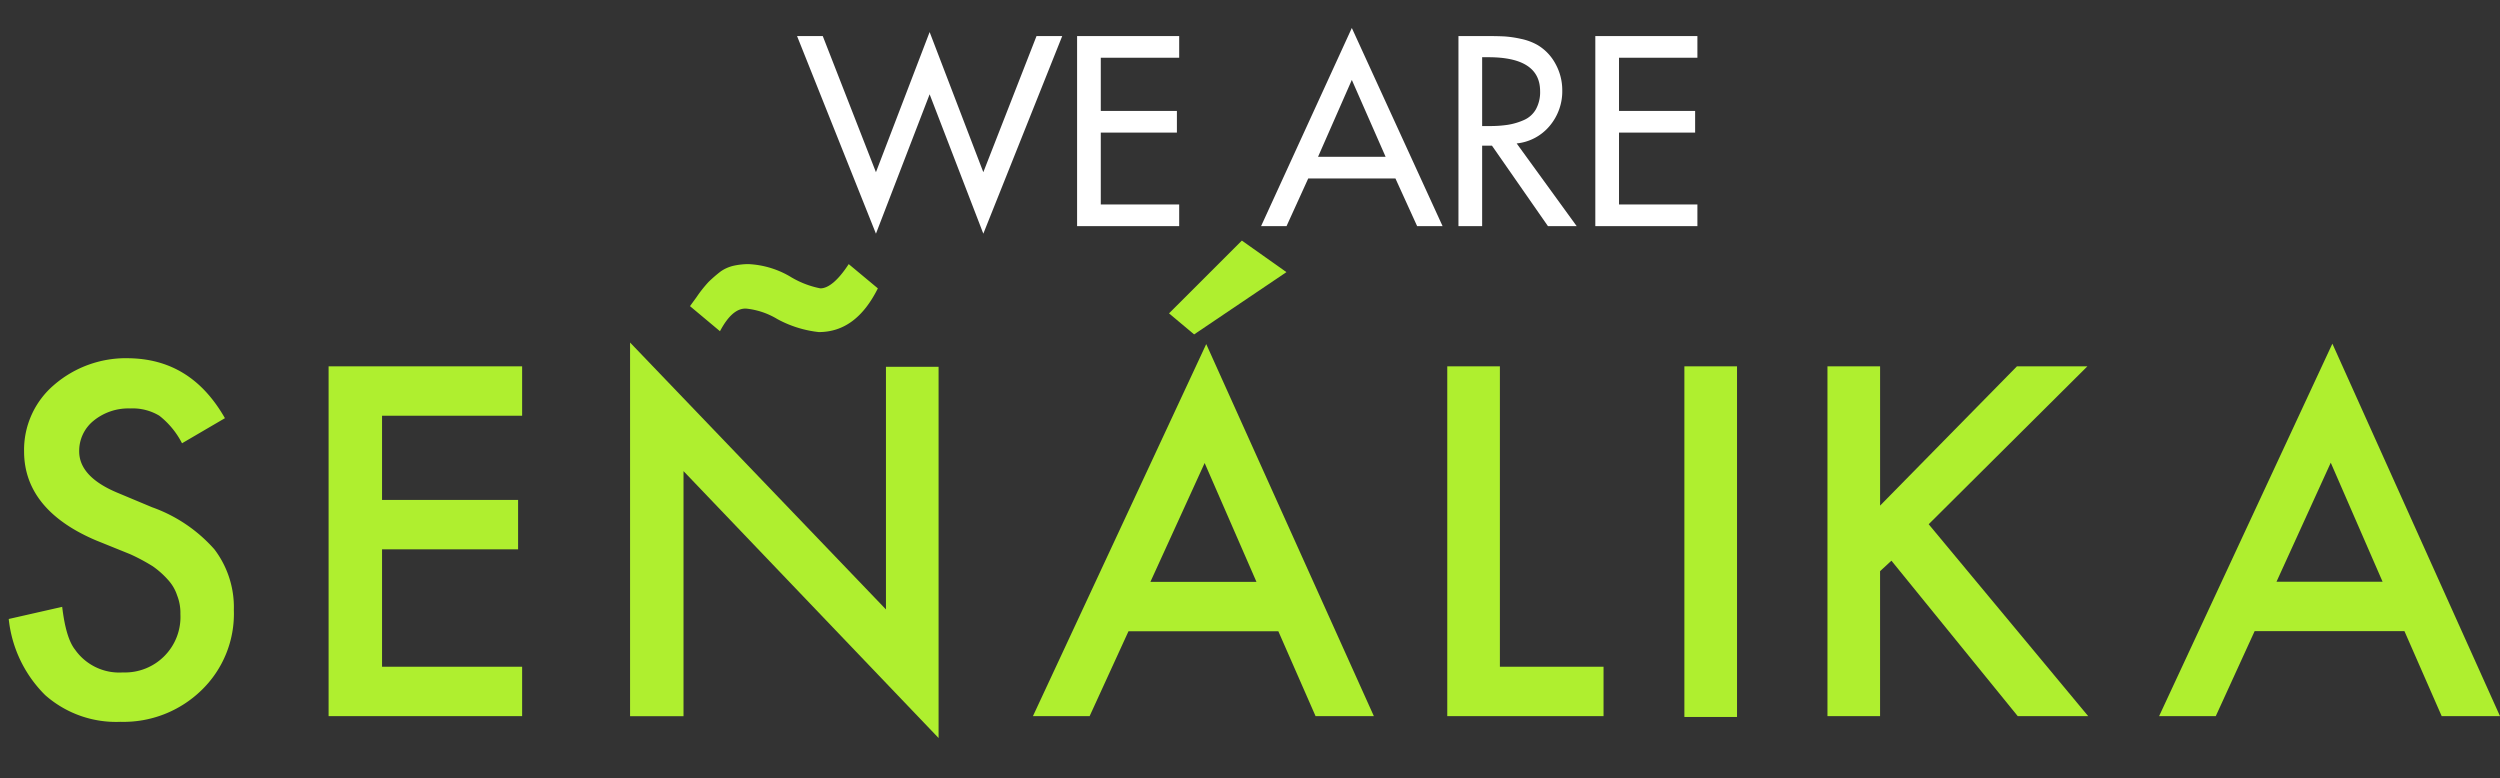 <svg xmlns="http://www.w3.org/2000/svg" xmlns:xlink="http://www.w3.org/1999/xlink" width="286" height="89" viewBox="0 0 286 89">
  <rect x="0" y="0" width="286" height="89" fill="#333333" stroke="none"/>
  <defs>
    <clipPath id="clip-we-are-señalika_dark">
      <rect width="286" height="89"/>
    </clipPath>
  </defs>
  <g id="we-are-señalika_dark" clip-path="url(#clip-we-are-señalika_dark)">
    <g id="Grupo_4" data-name="Grupo 4" transform="translate(1 27.524)">
      <path id="XMLID_30_" d="M140.934,26.955l-4.91,2.872a9.51,9.51,0,0,0-2.594-3.15,5.927,5.927,0,0,0-3.335-.834,6.292,6.292,0,0,0-4.169,1.39,4.429,4.429,0,0,0-1.667,3.52c0,1.945,1.482,3.52,4.354,4.725l3.983,1.667a17.187,17.187,0,0,1,7.133,4.817,10.948,10.948,0,0,1,2.223,6.948,12.149,12.149,0,0,1-3.705,9.171,12.789,12.789,0,0,1-9.264,3.613,12.251,12.251,0,0,1-8.615-3.057,14.338,14.338,0,0,1-4.169-8.708l6.114-1.39c.278,2.316.741,3.983,1.482,4.91a6.178,6.178,0,0,0,5.466,2.594,6.348,6.348,0,0,0,6.577-6.67,5.435,5.435,0,0,0-.371-2.131,4.857,4.857,0,0,0-1.019-1.76,10.026,10.026,0,0,0-1.76-1.575,21.933,21.933,0,0,0-2.594-1.39L126.2,40.943c-5.466-2.316-8.245-5.744-8.245-10.19a9.756,9.756,0,0,1,3.428-7.6A12.571,12.571,0,0,1,130,20.1c4.725.093,8.337,2.316,10.931,6.855" transform="translate(-116.2 -6.641)" fill="#afef2f"/>
      <path id="XMLID_29_" d="M187.84,26.751H171.814v9.634h15.563v5.651H171.814V55.468H187.84v5.651H165.7V21.1h22.14Z" transform="translate(-129.108 -6.715)" fill="#afef2f"/>
      <path id="XMLID_26_" d="M222.283,16.08l-3.428-2.868.741-1.018a14.573,14.573,0,0,1,1.39-1.758,16.1,16.1,0,0,1,1.39-1.2,4.259,4.259,0,0,1,1.482-.648,8.319,8.319,0,0,1,1.667-.185,10.377,10.377,0,0,1,4.725,1.388,10.529,10.529,0,0,0,3.52,1.388c.926,0,2.038-.925,3.242-2.776l3.335,2.776c-1.667,3.331-3.891,5-6.763,5a12.848,12.848,0,0,1-4.725-1.48,8.6,8.6,0,0,0-3.52-1.2c-1.112-.093-2.131.833-3.057,2.591M212,60.121V17.375l29.273,30.533V20.151h6.021V62.619L218.114,32.086V60.121Z" transform="translate(-140.92 -5.714)" fill="#afef2f"/>
      <path id="XMLID_22_" d="M298.8,9.108l-10.561,7.124-2.872-2.406L293.7,5.5Zm-3.428,35.437-5.929-13.6-6.207,13.6Zm2.5,5.644H280.731L276.285,59.9H269.8l19.824-42.561L308.8,59.9h-6.67Z" transform="translate(-152.631 -5.5)" fill="#afef2f"/>
      <path id="XMLID_21_" d="M337.021,21.1V55.468h11.858v5.651H331V21.1Z" transform="translate(-166.433 -6.715)" fill="#afef2f"/>
      <rect id="XMLID_20_" width="6.021" height="40.112" transform="translate(191.694 14.385)" fill="#afef2f"/>
      <path id="XMLID_19_" d="M407.021,37.034,422.677,21.1h8.059L412.58,39.164l18.25,21.955h-8.06L408.318,43.333l-1.3,1.2V61.119H401V21.1h6.021Z" transform="translate(-192.939 -6.715)" fill="#afef2f"/>
      <path id="XMLID_16_" d="M473.568,45.535l-5.929-13.618-6.207,13.618Zm2.5,5.651H458.931l-4.447,9.727H448L467.824,18.3,487,60.913h-6.67Z" transform="translate(-202 -6.509)" fill="#afef2f"/>
    </g>
    <path id="Trazado_139" data-name="Trazado 139" d="M2.425-32.875,8.509-17.3l6.142-16.032L20.793-17.3l6.084-15.571h2.941L20.793-10.268,14.651-26.214,8.509-10.268-.516-32.875ZM31.52-11.133V-32.875H43.2v2.48H34.231v6.084h8.708v2.48H34.231v8.218H43.2v2.48Zm36.419-5.45H57.962l-2.48,5.45H52.57L62.95-33.8,73.331-11.133H70.419Zm-1.125-2.48L62.95-27.858l-3.864,8.795Zm14.994-1.528,6.863,9.458H85.384l-6.4-9.2H77.858v9.2H75.148V-32.875h3.287q1.24,0,2,.043a12.45,12.45,0,0,1,1.845.274,6.535,6.535,0,0,1,1.889.692,5.534,5.534,0,0,1,2.091,2.191,6.212,6.212,0,0,1,.764,3,6.139,6.139,0,0,1-1.442,4.08A5.652,5.652,0,0,1,81.809-20.591Zm-3.95-9.862v7.872h.865a13.463,13.463,0,0,0,2.091-.144,7.415,7.415,0,0,0,1.8-.533A2.913,2.913,0,0,0,84-24.484a4.048,4.048,0,0,0,.49-2.076q0-3.893-5.911-3.893Zm12.947,19.32V-32.875h11.678v2.48H93.516v6.084h8.708v2.48H93.516v8.218h8.968v2.48Z" transform="translate(91.699 37)" fill="#fff"/>
  </g>
</svg>
